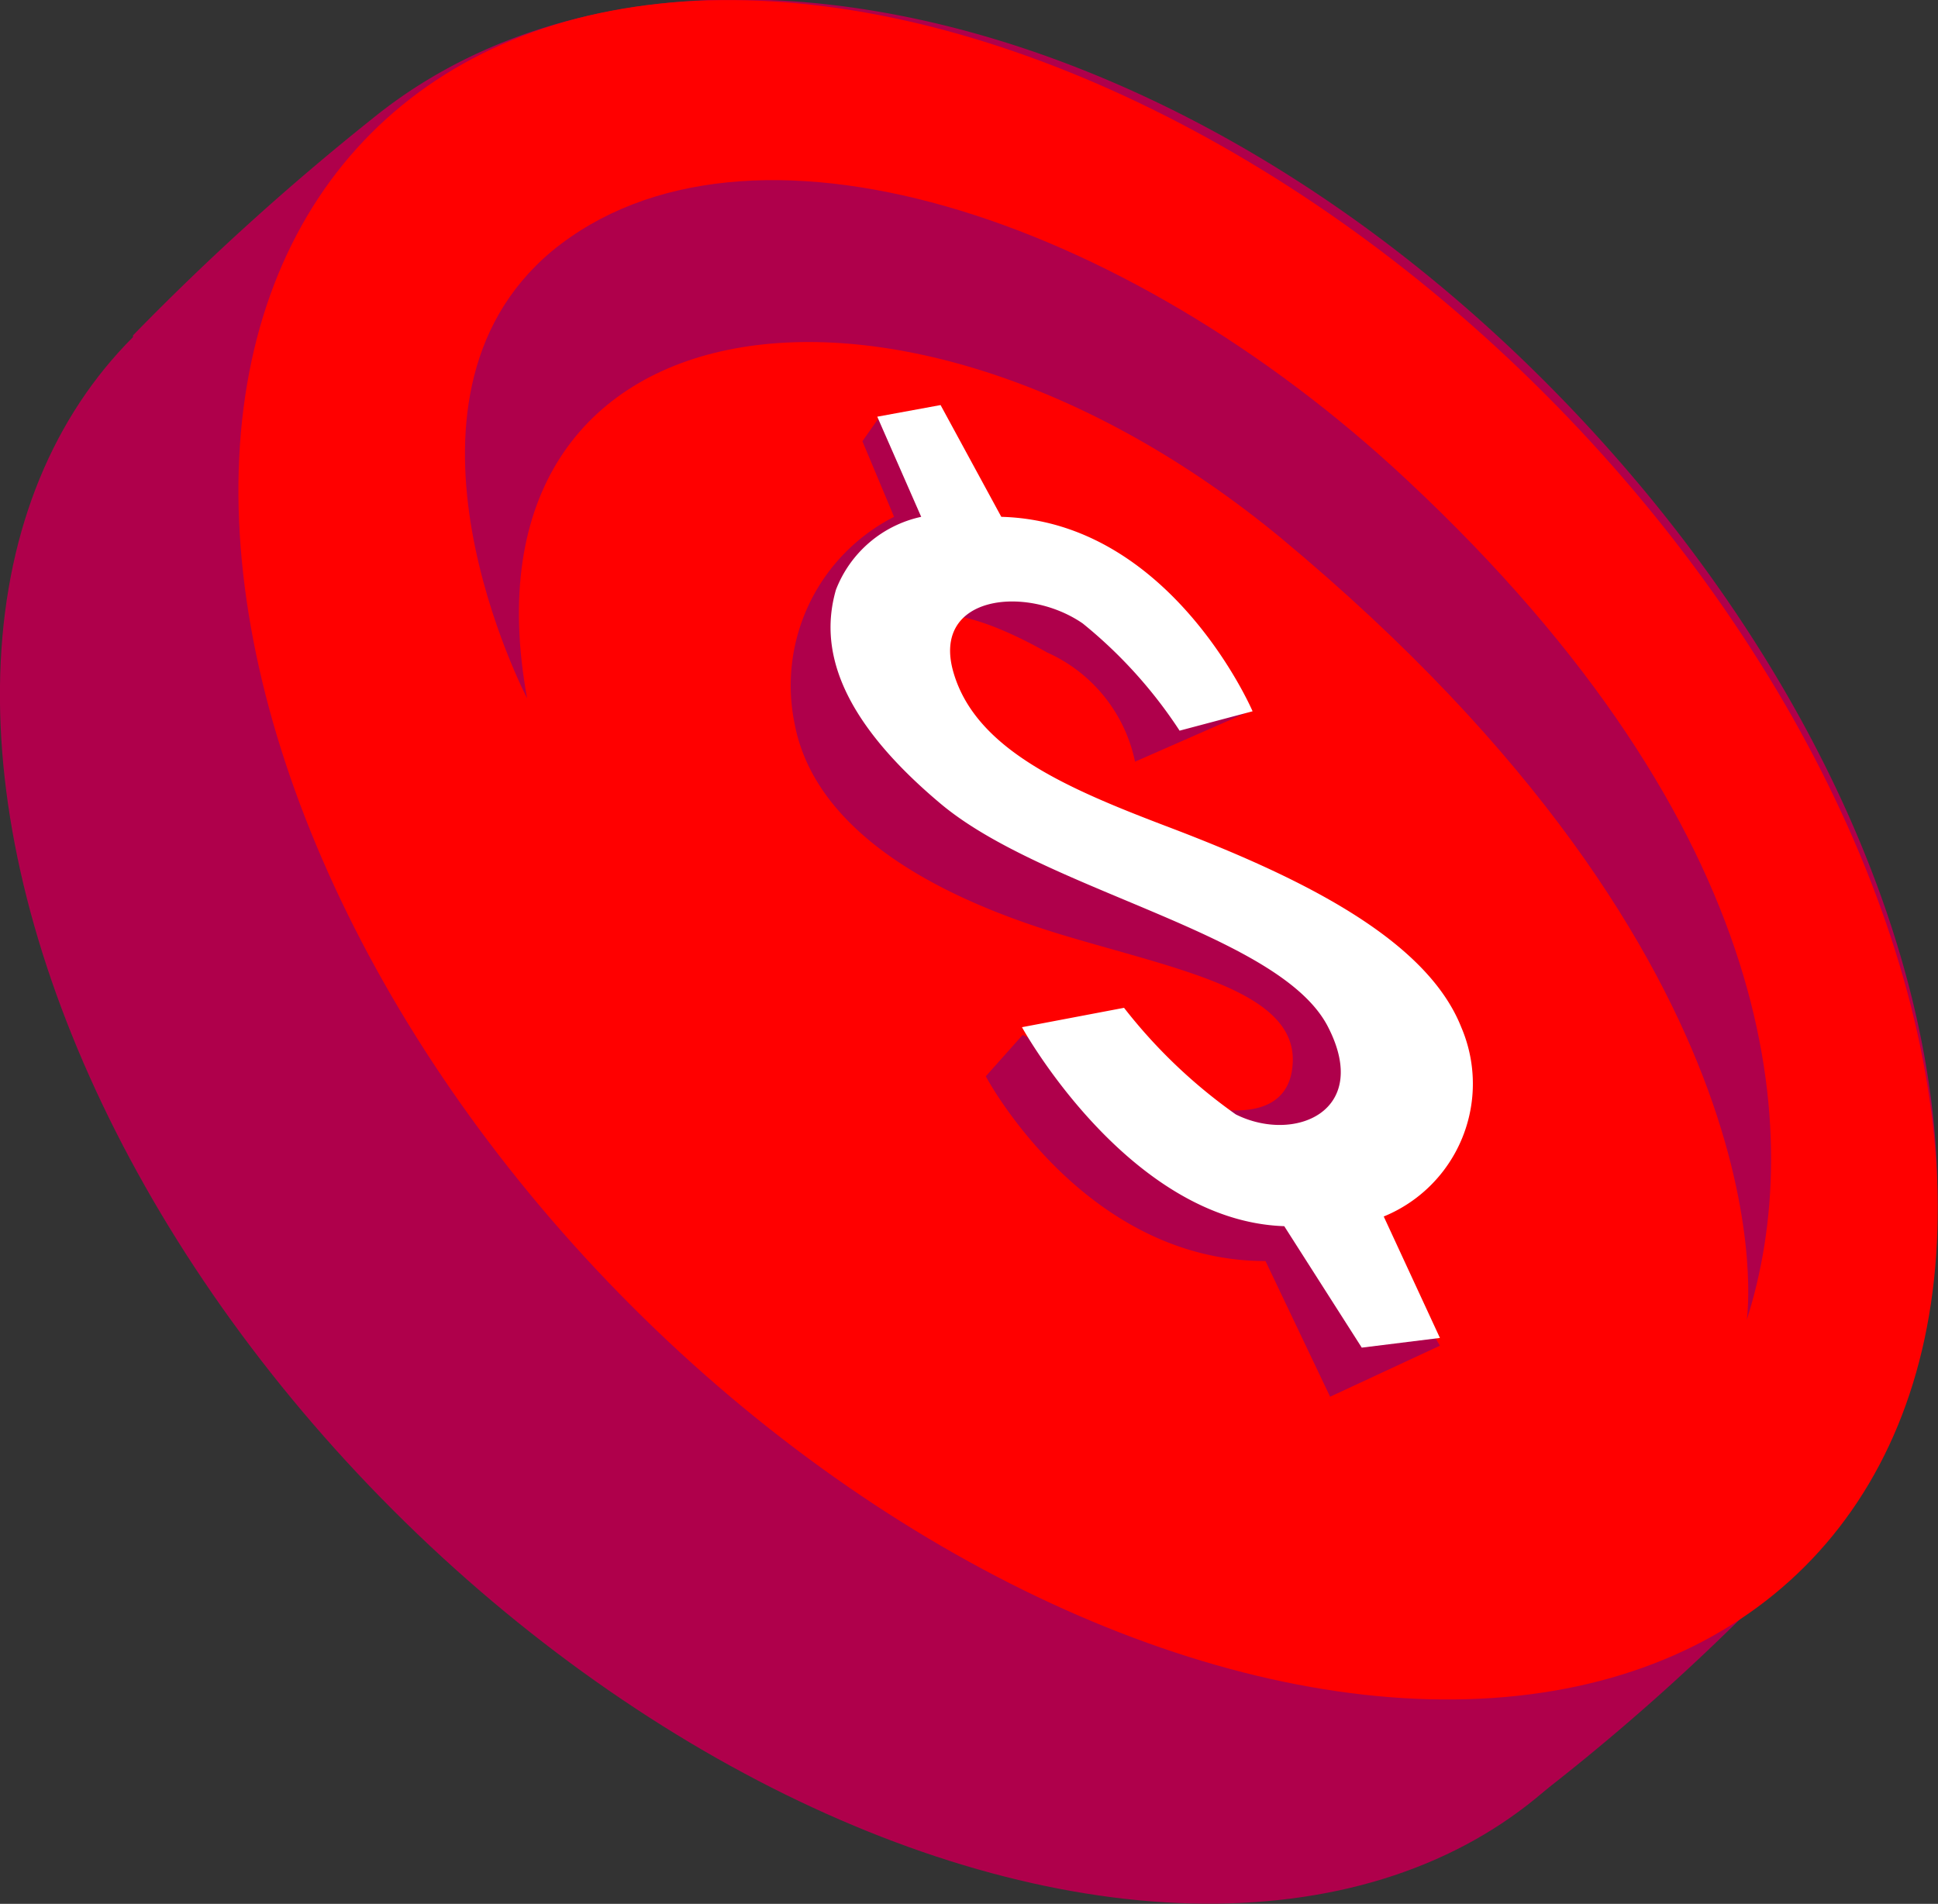 <svg xmlns="http://www.w3.org/2000/svg" viewBox="0 0 30 29.47"><rect x="0" y="0" width="30" height="29.47" fill="#333333" stroke="none"/><defs><style>.cls-1{fill:#af004b;}.cls-2{fill:red;}.cls-3{fill:#fff;}</style></defs><g id="Layer_2" data-name="Layer 2"><g id="Layer_3" data-name="Layer 3"><ellipse class="cls-1" cx="13.15" cy="16.31" rx="9.99" ry="15.69" transform="translate(-7.68 14.08) rotate(-45)"/><path class="cls-1" d="M23.91,5.9c6.13,6.13,7.93,14.26,4,18.16a34.4,34.4,0,0,1-4.51,4.05C21,29.73,14.13,24.38,9.78,20c-4.15-4.15-8-10.75-7.72-14.81a39.88,39.88,0,0,1,3.7-3.35C10-1.61,17.79-.22,23.91,5.9Z"/><ellipse class="cls-2" cx="16.85" cy="13.15" rx="9.99" ry="15.69" transform="translate(-4.37 15.77) rotate(-45)"/><path class="cls-1" d="M8.16,10.81s-2.4-4.59.38-6.92c3-2.47,8.85-.57,13.24,3.54,5.79,5.41,6.17,10.15,5.26,13,0,0,.81-5.44-7.22-12.11C14,3.52,7,4.49,8.16,10.81Z"/><path class="cls-1" d="M13.35,6.83,13.84,8a2.93,2.93,0,0,0-1.54,3.2c.26,1.39,1.66,2.52,4.14,3.27,1.79.54,3.65.87,3.57,2-.08,1.25-2,.49-2,.49l-2.18-.94-.57.64s1.51,2.86,4.33,2.86l1,2.1,1.7-.79L21,18.64,22,16l-3.54-2.22-4.25-2.67.3-2.15.34-1-1.24-1.5Z"/><path class="cls-1" d="M17.57,11.79a2.38,2.38,0,0,0-1.36-1.69c-1.28-.72-1.73-.57-1.73-.57a3.47,3.47,0,0,1,2.11-.3A17.56,17.56,0,0,1,19.37,11Z"/><path class="cls-3" d="M13.58,6.45,14.26,8a1.83,1.83,0,0,0-1.32,1.13c-.25.87,0,1.95,1.62,3.31s5.26,2,6,3.46c.67,1.31-.53,1.8-1.43,1.35a8.14,8.14,0,0,1-1.73-1.65l-1.58.3s1.65,3,4.06,3.08l1.2,1.88,1.21-.15-.87-1.88a2.22,2.22,0,0,0,1.2-2.93c-.54-1.36-2.46-2.31-4.51-3.09-1.58-.6-3-1.2-3.35-2.4s1.13-1.36,2-.76a7.19,7.19,0,0,1,1.5,1.66l1.13-.3S18.13,8.07,15.5,8l-.94-1.73Z"/></g></g></svg>